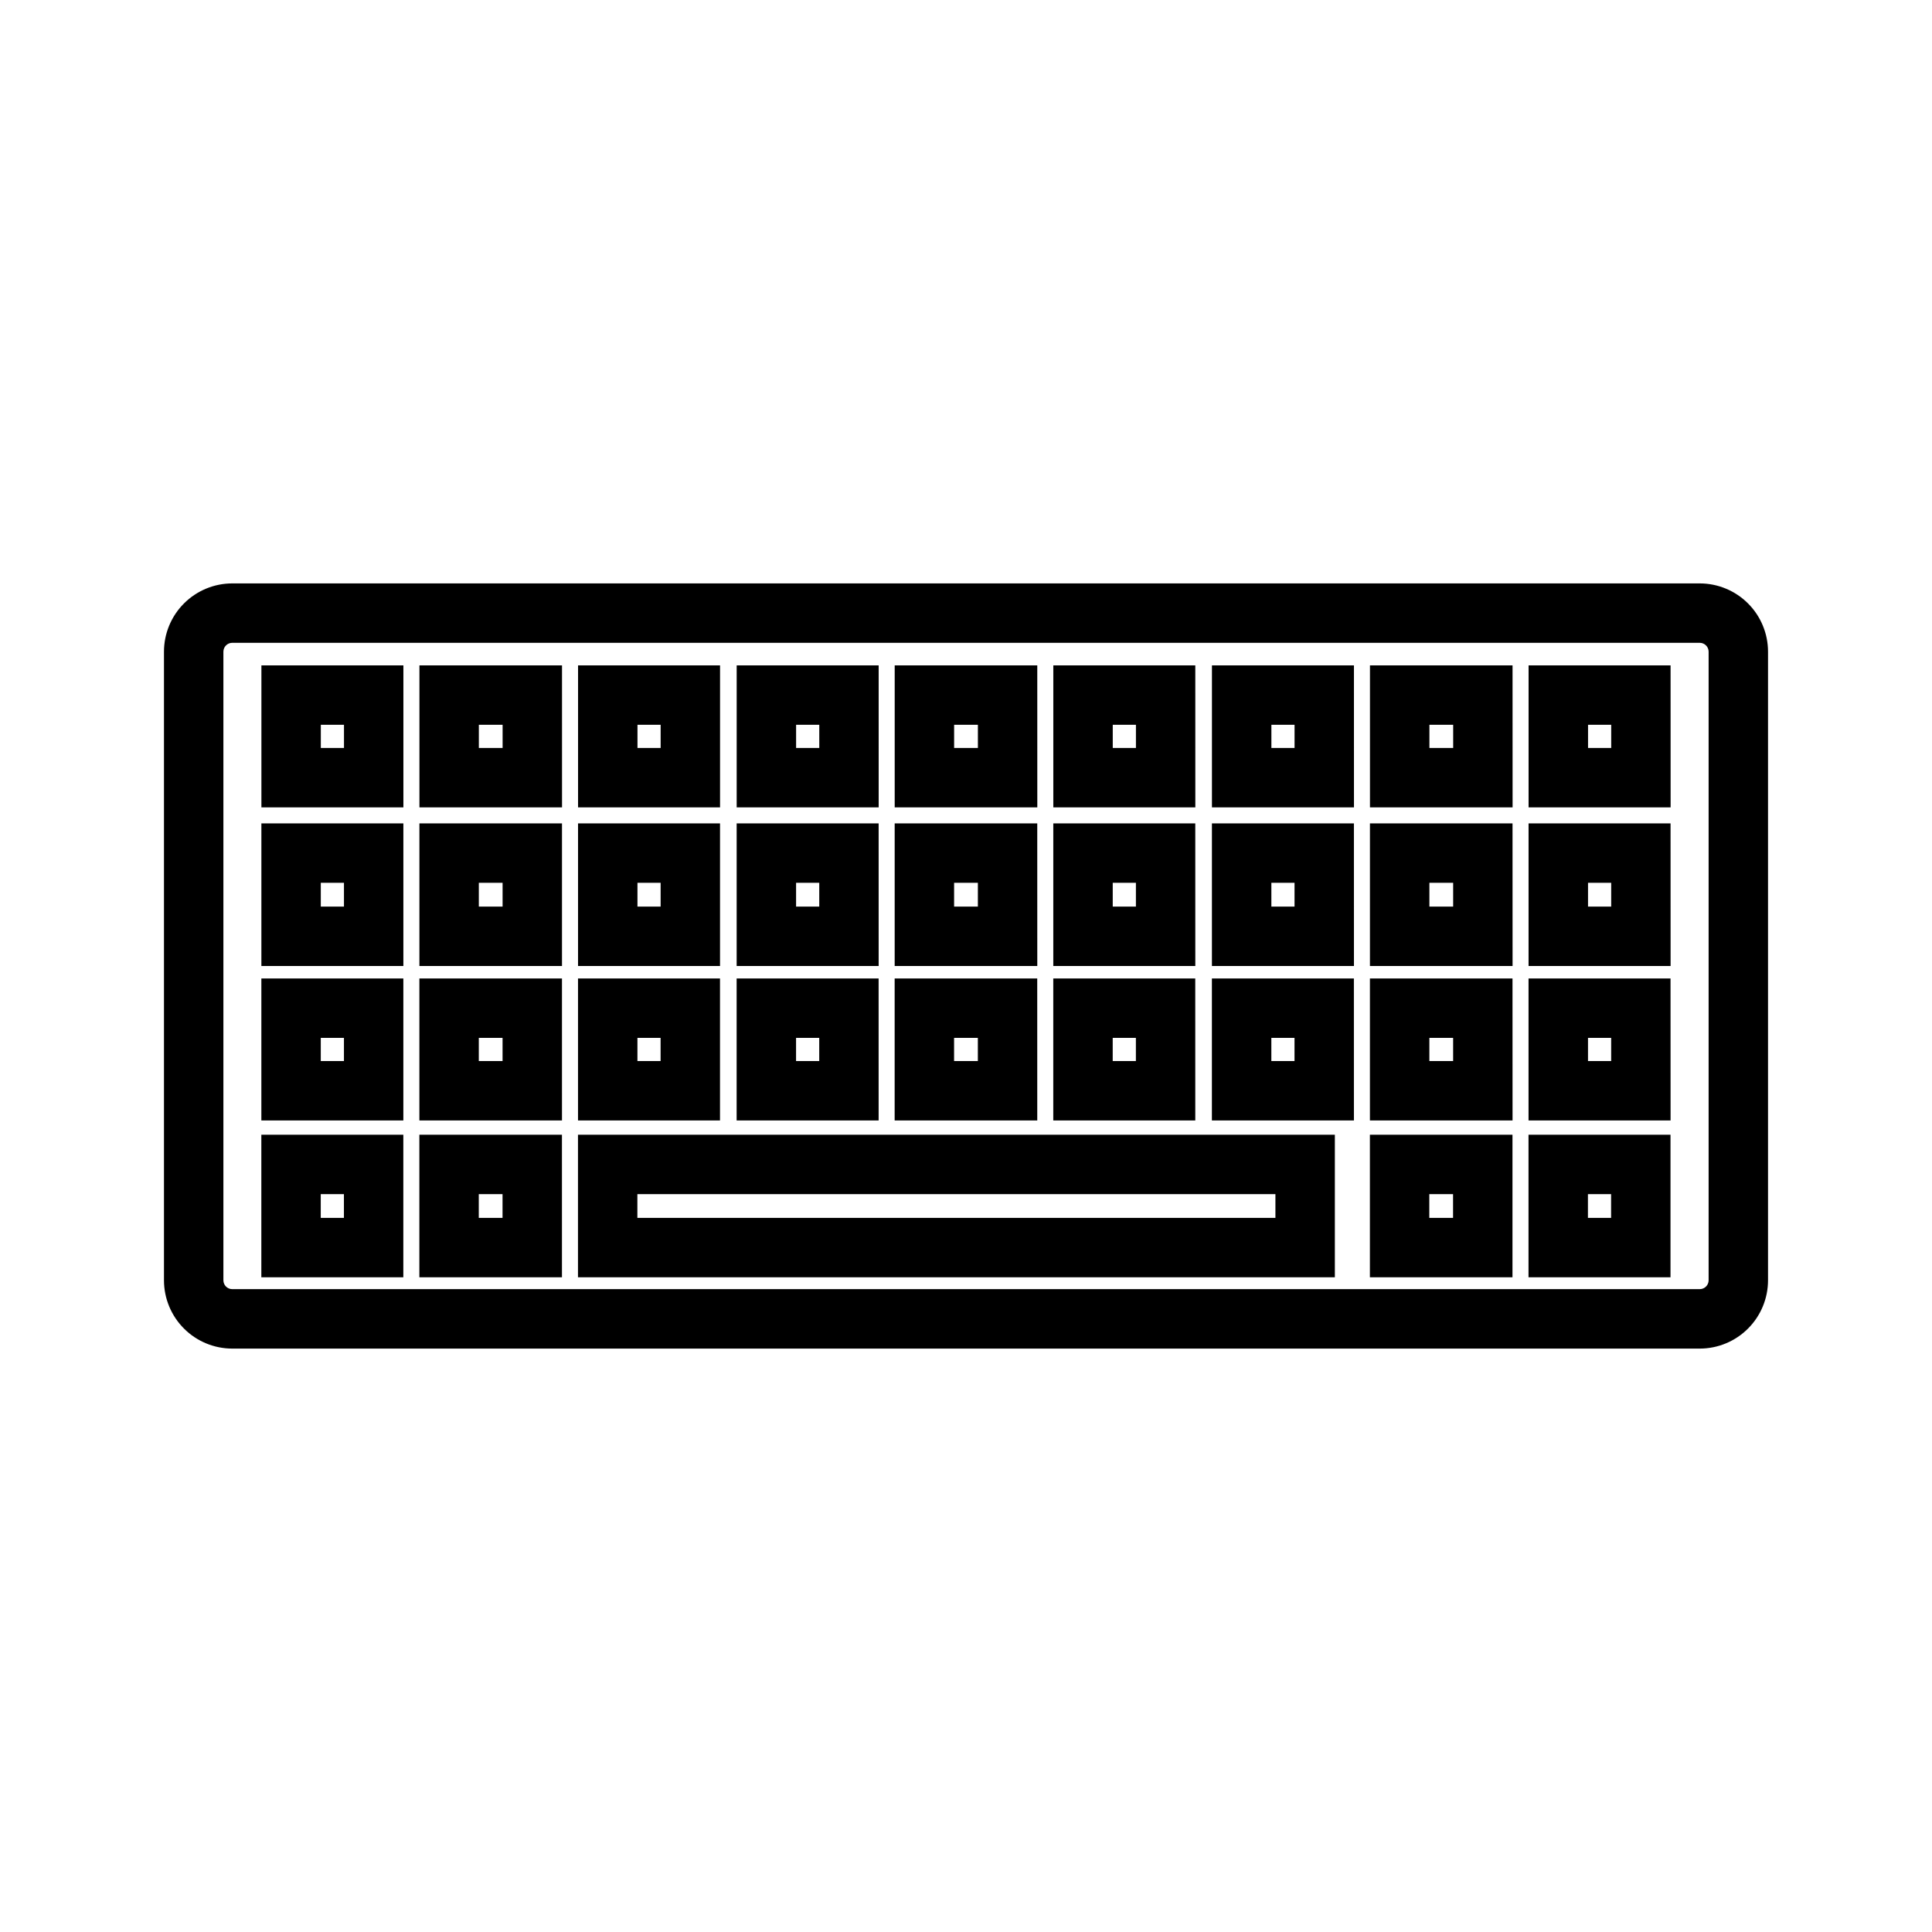 <?xml version="1.0" encoding="UTF-8"?>
<!-- Uploaded to: ICON Repo, www.svgrepo.com, Generator: ICON Repo Mixer Tools -->
<svg fill="#000000" width="800px" height="800px" version="1.1" viewBox="144 144 512 512" xmlns="http://www.w3.org/2000/svg">
 <path d="m594.44 501.39h-388.88c-4.801 0-9.406-1.906-12.801-5.305-3.394-3.394-5.305-8-5.305-12.801v-166.57c0-4.801 1.91-9.406 5.305-12.801 3.394-3.394 8-5.305 12.801-5.305h388.88c4.801 0 9.406 1.91 12.801 5.305 3.398 3.394 5.305 8 5.305 12.801v166.57c0 4.801-1.906 9.406-5.305 12.801-3.394 3.398-8 5.305-12.801 5.305zm-388.88-187.04c-1.305 0-2.359 1.059-2.359 2.359v166.57c0 1.305 1.055 2.359 2.359 2.359h388.88c1.305 0 2.363-1.055 2.363-2.359v-166.57c0-1.301-1.059-2.359-2.363-2.359zm45.344 43.609h-37.629v-37.629h37.629zm-21.883-15.742h6.141v-6.141h-6.141zm63.922 15.742h-37.789v-37.629h37.785zm-22.043-15.742h6.297v-6.141h-6.297zm63.922 15.742h-37.629v-37.629h37.629zm-21.883-15.742h6.141v-6.141h-6.141zm63.922 15.742h-37.633v-37.629h37.629zm-21.883-15.742h6.141v-6.141h-6.141zm63.922 15.742h-37.793v-37.629h37.785zm-22.043-15.742h6.297v-6.141h-6.297zm63.922 15.742h-37.637v-37.629h37.629zm-21.883-15.742h6.141v-6.141h-6.141zm63.922 15.742h-37.637v-37.629h37.629zm-21.883-15.742h6.141v-6.141h-6.141zm63.922 15.742h-37.797v-37.629h37.785zm-22.043-15.742h6.297v-6.141h-6.297zm63.922 15.742h-37.641v-37.629h37.629zm-21.883-15.742h6.141v-6.141h-6.141zm-313.95 57.781h-37.629v-37.785l37.629-0.004zm-21.883-15.746h6.141v-6.297h-6.141zm63.918 15.746h-37.785v-37.785l37.785-0.004zm-22.039-15.746h6.297v-6.297h-6.297zm63.922 15.742-37.629 0.004v-37.785h37.629zm-21.883-15.742h6.141v-6.297h-6.141zm63.922 15.742-37.633 0.004v-37.785h37.629zm-21.883-15.742h6.141v-6.297h-6.141zm63.922 15.742-37.793 0.004v-37.785h37.785zm-22.043-15.742h6.297v-6.297h-6.297zm63.922 15.742-37.637 0.004v-37.785h37.629zm-21.883-15.742h6.141v-6.297h-6.141zm63.922 15.742-37.637 0.004v-37.785h37.629zm-21.883-15.742h6.141v-6.297h-6.141zm63.922 15.742-37.797 0.004v-37.785h37.785zm-22.043-15.742h6.297v-6.297h-6.297zm63.922 15.742-37.641 0.004v-37.785h37.629zm-21.883-15.742h6.141v-6.297h-6.141zm-313.95 56.68h-37.629v-37.629h37.629zm-21.883-15.742h6.141v-6.141l-6.141-0.004zm63.922 15.742h-37.789v-37.629h37.785zm-22.043-15.742h6.297v-6.141l-6.297-0.004zm63.922 15.742h-37.629v-37.629h37.629zm-21.883-15.742h6.141v-6.141h-6.141zm63.922 15.742h-37.633v-37.629h37.629zm-21.883-15.742h6.141v-6.141h-6.141zm63.922 15.742h-37.793v-37.629h37.785zm-22.043-15.742h6.297v-6.141h-6.297zm63.922 15.742h-37.637v-37.629h37.629zm-21.883-15.742h6.141v-6.141h-6.141zm63.922 15.742h-37.637v-37.629h37.629zm-21.883-15.742h6.141v-6.141h-6.141zm63.922 15.742h-37.797v-37.629h37.785zm-22.043-15.742h6.297v-6.141h-6.297zm63.922 15.742h-37.641v-37.629h37.629zm-21.883-15.742h6.141v-6.141h-6.141zm-313.95 57.305h-37.629v-37.785h37.629zm-21.883-15.742h6.141v-6.297h-6.141zm63.922 15.742h-37.789v-37.785h37.785zm-22.043-15.742h6.297v-6.297h-6.297zm226.87 15.742h-200.58v-37.785h200.58zm-184.84-15.742h169.09v-6.297h-169.09zm231.91 15.742h-37.785v-37.785h37.785zm-22.043-15.742h6.297v-6.297h-6.297zm63.922 15.742h-37.629v-37.785h37.629zm-21.883-15.742h6.141v-6.297h-6.141z"/>
</svg>